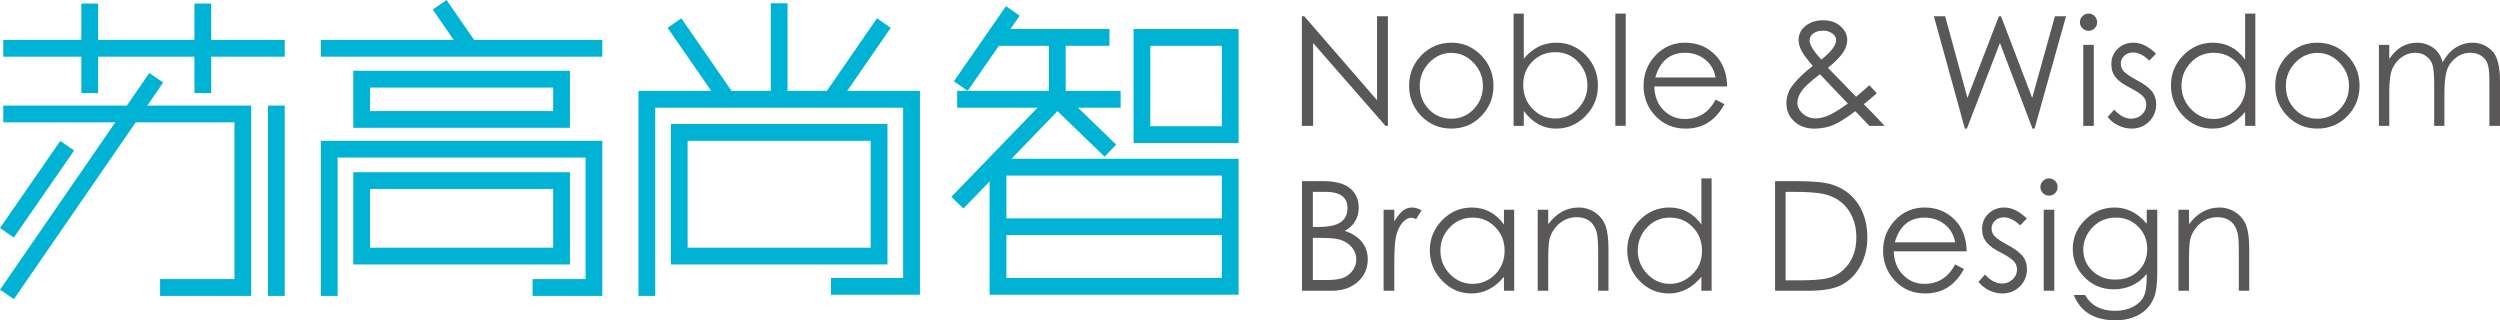 <?xml version="1.0" encoding="UTF-8"?>
<svg xmlns="http://www.w3.org/2000/svg" xmlns:xlink="http://www.w3.org/1999/xlink" width="242.2pt" height="31.03pt" viewBox="0 0 242.2 31.03" version="1.1">
<defs>
<clipPath id="clip1">
  <path d="M 230 4 L 242.199 4 L 242.199 13 L 230 13 Z M 230 4 "/>
</clipPath>
<clipPath id="clip2">
  <path d="M 200 20 L 209 20 L 209 31.031 L 200 31.031 Z M 200 20 "/>
</clipPath>
</defs>
<g id="surface1">
<path style=" stroke:none;fill-rule:nonzero;fill:rgb(0%,70.2%,83.499%);fill-opacity:1;" d="M 0.316 5.492 L 27.586 5.492 L 27.586 3.867 L 0.316 3.867 Z M 0.316 5.492 "/>
<path style=" stroke:none;fill-rule:nonzero;fill:rgb(0%,70.2%,83.499%);fill-opacity:1;" d="M 24.336 28.668 L 15.508 28.668 L 15.508 27.039 L 22.715 27.039 L 22.715 11.852 L 0.316 11.852 L 0.316 10.23 L 24.336 10.23 "/>
<path style=" stroke:none;fill-rule:nonzero;fill:rgb(0%,70.2%,83.499%);fill-opacity:1;" d="M 25.961 28.668 L 27.586 28.668 L 27.586 10.23 L 25.961 10.23 Z M 25.961 28.668 "/>
<path style=" stroke:none;fill-rule:nonzero;fill:rgb(0%,70.2%,83.499%);fill-opacity:1;" d="M 7.879 9.016 L 9.508 9.016 L 9.508 0.344 L 7.879 0.344 Z M 7.879 9.016 "/>
<path style=" stroke:none;fill-rule:nonzero;fill:rgb(0%,70.2%,83.499%);fill-opacity:1;" d="M 18.836 9.016 L 20.461 9.016 L 20.461 0.344 L 18.836 0.344 Z M 18.836 9.016 "/>
<path style=" stroke:none;fill-rule:nonzero;fill:rgb(0%,70.2%,83.499%);fill-opacity:1;" d="M 1.344 28.984 L 0.004 28.062 L 14.465 7.07 L 15.809 7.992 Z M 1.344 28.984 "/>
<path style=" stroke:none;fill-rule:nonzero;fill:rgb(0%,70.2%,83.499%);fill-opacity:1;" d="M 1.34 23.016 L 0 22.09 L 5.84 13.656 L 7.18 14.582 Z M 1.34 23.016 "/>
<path style=" stroke:none;fill-rule:nonzero;fill:rgb(0%,70.2%,83.499%);fill-opacity:1;" d="M 31.086 5.492 L 58.352 5.492 L 58.352 3.867 L 31.086 3.867 Z M 31.086 5.492 "/>
<path style=" stroke:none;fill-rule:nonzero;fill:rgb(0%,70.2%,83.499%);fill-opacity:1;" d="M 58.352 28.668 L 51.598 28.668 L 51.598 27.039 L 56.73 27.039 L 56.73 15.262 L 32.711 15.262 L 32.711 28.668 L 31.086 28.668 L 31.086 13.641 L 58.352 13.641 "/>
<path style=" stroke:none;fill-rule:nonzero;fill:rgb(0%,70.2%,83.499%);fill-opacity:1;" d="M 35.852 10.762 L 53.59 10.762 L 53.59 8.484 L 35.852 8.484 Z M 55.215 12.383 L 34.227 12.383 L 34.227 6.855 L 55.215 6.855 Z M 55.215 12.383 "/>
<path style=" stroke:none;fill-rule:nonzero;fill:rgb(0%,70.2%,83.499%);fill-opacity:1;" d="M 35.852 23.996 L 53.59 23.996 L 53.59 18.305 L 35.852 18.305 Z M 55.215 25.621 L 34.227 25.621 L 34.227 16.684 L 55.215 16.684 Z M 55.215 25.621 "/>
<path style=" stroke:none;fill-rule:nonzero;fill:rgb(0%,70.2%,83.499%);fill-opacity:1;" d="M 45 5.379 L 41.926 0.926 L 43.262 0.004 L 46.34 4.457 Z M 45 5.379 "/>
<path style=" stroke:none;fill-rule:nonzero;fill:rgb(0%,70.2%,83.499%);fill-opacity:1;" d="M 63.48 28.668 L 61.855 28.668 L 61.855 8.805 L 89.125 8.805 L 89.125 28.551 L 80.504 28.551 L 80.504 26.93 L 87.496 26.93 L 87.496 10.434 L 63.48 10.434 "/>
<path style=" stroke:none;fill-rule:nonzero;fill:rgb(0%,70.2%,83.499%);fill-opacity:1;" d="M 66.617 23.996 L 84.352 23.996 L 84.352 13.641 L 66.617 13.641 Z M 85.98 25.621 L 65 25.621 L 65 12.016 L 85.98 12.016 Z M 85.98 25.621 "/>
<path style=" stroke:none;fill-rule:nonzero;fill:rgb(0%,70.2%,83.499%);fill-opacity:1;" d="M 74.676 10.301 L 76.297 10.301 L 76.297 0.316 L 74.676 0.316 Z M 74.676 10.301 "/>
<path style=" stroke:none;fill-rule:nonzero;fill:rgb(0%,70.2%,83.499%);fill-opacity:1;" d="M 70.004 10.395 L 64.68 2.695 L 66.008 1.773 L 71.332 9.473 Z M 70.004 10.395 "/>
<path style=" stroke:none;fill-rule:nonzero;fill:rgb(0%,70.2%,83.499%);fill-opacity:1;" d="M 81.09 10.234 L 79.758 9.312 L 84.961 1.773 L 86.297 2.695 Z M 81.09 10.234 "/>
<path style=" stroke:none;fill-rule:nonzero;fill:rgb(0%,70.2%,83.499%);fill-opacity:1;" d="M 96.066 4.438 L 107.484 4.438 L 107.484 2.812 L 96.066 2.812 Z M 96.066 4.438 "/>
<path style=" stroke:none;fill-rule:nonzero;fill:rgb(0%,70.2%,83.499%);fill-opacity:1;" d="M 92.73 10.434 L 108.566 10.434 L 108.566 8.805 L 92.73 8.805 Z M 92.73 10.434 "/>
<path style=" stroke:none;fill-rule:nonzero;fill:rgb(0%,70.2%,83.499%);fill-opacity:1;" d="M 111.445 12.23 L 118.371 12.23 L 118.371 4.438 L 111.445 4.438 Z M 119.996 13.852 L 109.82 13.852 L 109.82 2.812 L 119.996 2.812 Z M 119.996 13.852 "/>
<path style=" stroke:none;fill-rule:nonzero;fill:rgb(0%,70.2%,83.499%);fill-opacity:1;" d="M 97.5 26.93 L 118.371 26.93 L 118.371 17.008 L 97.5 17.008 Z M 119.996 28.551 L 95.871 28.551 L 95.871 15.383 L 119.996 15.383 Z M 119.996 28.551 "/>
<path style=" stroke:none;fill-rule:nonzero;fill:rgb(0%,70.2%,83.499%);fill-opacity:1;" d="M 93.75 8.801 L 92.414 7.875 L 97.457 0.598 L 98.789 1.523 Z M 93.75 8.801 "/>
<path style=" stroke:none;fill-rule:nonzero;fill:rgb(0%,70.2%,83.499%);fill-opacity:1;" d="M 93.336 20.199 L 92.168 19.07 L 102.414 8.473 L 103.582 9.598 Z M 93.336 20.199 "/>
<path style=" stroke:none;fill-rule:nonzero;fill:rgb(0%,70.2%,83.499%);fill-opacity:1;" d="M 107.012 15.18 L 101.285 9.637 L 102.414 8.473 L 108.137 14.012 Z M 107.012 15.18 "/>
<path style=" stroke:none;fill-rule:nonzero;fill:rgb(0%,70.2%,83.499%);fill-opacity:1;" d="M 101.621 10.434 L 103.246 10.434 L 103.246 3.867 L 101.621 3.867 Z M 101.621 10.434 "/>
<path style=" stroke:none;fill-rule:nonzero;fill:rgb(0%,70.2%,83.499%);fill-opacity:1;" d="M 96.305 22.777 L 119.57 22.777 L 119.57 21.156 L 96.305 21.156 Z M 96.305 22.777 "/>
<path style=" stroke:none;fill-rule:nonzero;fill:rgb(34.9%,34.099%,34.099%);fill-opacity:1;" d="M 126.125 12.191 L 126.125 1.578 L 126.355 1.578 L 133.41 9.711 L 133.41 1.578 L 134.461 1.578 L 134.461 12.191 L 134.223 12.191 L 127.215 4.168 L 127.215 12.191 "/>
<path style=" stroke:none;fill-rule:nonzero;fill:rgb(34.9%,34.099%,34.099%);fill-opacity:1;" d="M 143.664 8.332 C 143.664 7.465 143.363 6.715 142.758 6.082 C 142.152 5.445 141.438 5.125 140.605 5.125 C 139.77 5.125 139.047 5.445 138.449 6.082 C 137.852 6.715 137.547 7.465 137.547 8.332 C 137.547 9.223 137.836 9.969 138.418 10.582 C 139 11.191 139.727 11.5 140.605 11.5 C 141.457 11.5 142.176 11.188 142.773 10.574 C 143.367 9.957 143.664 9.211 143.664 8.332 M 136.512 8.32 C 136.512 7.168 136.91 6.18 137.699 5.363 C 138.496 4.547 139.465 4.137 140.605 4.137 C 141.742 4.137 142.699 4.547 143.496 5.363 C 144.289 6.18 144.688 7.168 144.688 8.32 C 144.688 9.453 144.297 10.426 143.512 11.238 C 142.727 12.051 141.758 12.457 140.605 12.457 C 139.457 12.457 138.48 12.051 137.695 11.238 C 136.906 10.426 136.512 9.453 136.512 8.32 "/>
<path style=" stroke:none;fill-rule:nonzero;fill:rgb(34.9%,34.099%,34.099%);fill-opacity:1;" d="M 147.57 8.219 C 147.57 9.133 147.867 9.906 148.469 10.535 C 149.07 11.168 149.805 11.48 150.672 11.48 C 151.539 11.48 152.273 11.164 152.883 10.523 C 153.488 9.879 153.789 9.133 153.789 8.273 C 153.789 7.406 153.496 6.656 152.906 6.016 C 152.312 5.371 151.57 5.055 150.688 5.055 C 149.801 5.055 149.055 5.355 148.465 5.953 C 147.867 6.555 147.57 7.309 147.57 8.219 M 146.637 12.191 L 146.637 1.316 L 147.625 1.316 L 147.625 5.688 C 148.484 4.652 149.531 4.137 150.777 4.137 C 151.898 4.137 152.852 4.543 153.637 5.355 C 154.418 6.168 154.809 7.152 154.809 8.305 C 154.809 9.438 154.41 10.414 153.613 11.23 C 152.816 12.051 151.855 12.461 150.746 12.461 C 149.504 12.461 148.465 11.887 147.625 10.746 L 147.625 12.191 "/>
<path style=" stroke:none;fill-rule:nonzero;fill:rgb(34.9%,34.099%,34.099%);fill-opacity:1;" d="M 156.496 12.191 L 157.5 12.191 L 157.5 1.316 L 156.496 1.316 Z M 156.496 12.191 "/>
<path style=" stroke:none;fill-rule:nonzero;fill:rgb(34.9%,34.099%,34.099%);fill-opacity:1;" d="M 166.207 7.504 C 166.066 6.758 165.723 6.172 165.172 5.75 C 164.617 5.324 163.98 5.113 163.266 5.113 C 161.785 5.113 160.82 5.914 160.367 7.504 Z M 166.207 9.652 L 167.062 10.094 C 166.219 11.672 164.965 12.461 163.312 12.461 C 162.125 12.461 161.152 12.051 160.383 11.238 C 159.613 10.426 159.23 9.453 159.23 8.32 C 159.23 7.168 159.617 6.18 160.391 5.363 C 161.164 4.547 162.117 4.137 163.25 4.137 C 164.395 4.137 165.352 4.516 166.129 5.277 C 166.895 6.035 167.301 7.066 167.328 8.379 L 160.266 8.379 C 160.293 9.324 160.594 10.086 161.156 10.66 C 161.727 11.238 162.41 11.527 163.223 11.527 C 164.551 11.527 165.547 10.902 166.207 9.652 "/>
<path style=" stroke:none;fill-rule:nonzero;fill:rgb(34.9%,34.099%,34.099%);fill-opacity:1;" d="M 176.445 5.777 C 177.402 5.02 177.883 4.387 177.883 3.887 C 177.883 3.641 177.762 3.426 177.52 3.246 C 177.277 3.062 176.973 2.969 176.613 2.969 C 176.238 2.969 175.926 3.059 175.68 3.234 C 175.43 3.414 175.312 3.645 175.312 3.93 C 175.312 4.324 175.691 4.941 176.445 5.777 M 176.316 7.195 C 175.398 7.887 174.805 8.43 174.535 8.832 C 174.262 9.23 174.129 9.598 174.129 9.945 C 174.129 10.34 174.301 10.691 174.645 11 C 174.988 11.312 175.41 11.469 175.902 11.469 C 176.316 11.469 176.754 11.363 177.215 11.152 C 177.68 10.938 178.281 10.566 179.02 10.035 Z M 181.102 8.262 L 181.828 9.031 C 181.305 9.492 180.887 9.848 180.57 10.094 C 181.145 10.668 181.812 11.363 182.582 12.191 L 181.102 12.191 L 179.742 10.773 C 178.855 11.445 178.137 11.891 177.586 12.121 C 177.031 12.344 176.434 12.461 175.785 12.461 C 174.984 12.461 174.332 12.227 173.824 11.758 C 173.316 11.289 173.066 10.703 173.066 10.004 C 173.066 9.344 173.289 8.73 173.746 8.164 C 174.195 7.598 174.824 7.004 175.621 6.383 C 175.07 5.742 174.699 5.25 174.523 4.898 C 174.336 4.547 174.246 4.211 174.246 3.887 C 174.246 3.324 174.473 2.863 174.926 2.504 C 175.383 2.145 175.945 1.965 176.625 1.965 C 177.316 1.965 177.879 2.156 178.312 2.543 C 178.746 2.926 178.961 3.375 178.961 3.887 C 178.961 4.25 178.836 4.637 178.586 5.039 C 178.332 5.441 177.84 5.953 177.098 6.574 L 179.82 9.371 C 180.352 8.926 180.781 8.555 181.102 8.262 "/>
<path style=" stroke:none;fill-rule:nonzero;fill:rgb(34.9%,34.099%,34.099%);fill-opacity:1;" d="M 187.355 1.578 L 188.449 1.578 L 190.605 9.488 L 193.652 1.578 L 193.859 1.578 L 196.879 9.488 L 199.078 1.578 L 200.156 1.578 L 197.109 12.457 L 196.906 12.457 L 193.754 4.164 L 190.551 12.457 L 190.355 12.457 "/>
<path style=" stroke:none;fill-rule:nonzero;fill:rgb(34.9%,34.099%,34.099%);fill-opacity:1;" d="M 201.828 4.344 L 202.848 4.344 L 202.848 12.191 L 201.828 12.191 Z M 201.5 2.156 C 201.5 1.93 201.578 1.734 201.746 1.566 C 201.91 1.395 202.105 1.316 202.328 1.316 C 202.566 1.316 202.766 1.395 202.926 1.559 C 203.09 1.719 203.172 1.918 203.172 2.156 C 203.172 2.383 203.09 2.578 202.926 2.742 C 202.766 2.906 202.566 2.984 202.328 2.984 C 202.105 2.984 201.91 2.898 201.746 2.73 C 201.578 2.566 201.5 2.371 201.5 2.156 "/>
<path style=" stroke:none;fill-rule:nonzero;fill:rgb(34.9%,34.099%,34.099%);fill-opacity:1;" d="M 208.875 5.203 L 208.227 5.867 C 207.684 5.344 207.152 5.082 206.645 5.082 C 206.309 5.082 206.027 5.191 205.801 5.398 C 205.574 5.613 205.465 5.867 205.465 6.164 C 205.465 6.488 205.582 6.762 205.824 6.984 C 206.066 7.203 206.441 7.453 206.953 7.73 C 207.625 8.074 208.113 8.426 208.426 8.785 C 208.734 9.145 208.887 9.586 208.887 10.109 C 208.887 10.77 208.664 11.324 208.203 11.781 C 207.746 12.23 207.18 12.457 206.512 12.457 C 206.066 12.457 205.645 12.359 205.234 12.16 C 204.82 11.965 204.473 11.691 204.188 11.336 L 204.824 10.625 C 205.348 11.207 205.895 11.5 206.465 11.5 C 206.871 11.5 207.219 11.363 207.504 11.102 C 207.785 10.832 207.934 10.516 207.934 10.152 C 207.934 9.801 207.805 9.504 207.555 9.273 C 207.305 9.039 206.906 8.789 206.379 8.512 C 205.738 8.199 205.273 7.863 204.98 7.516 C 204.691 7.164 204.547 6.73 204.547 6.223 C 204.547 5.621 204.75 5.121 205.156 4.73 C 205.566 4.332 206.086 4.137 206.703 4.137 C 207.43 4.137 208.156 4.492 208.875 5.203 "/>
<path style=" stroke:none;fill-rule:nonzero;fill:rgb(34.9%,34.099%,34.099%);fill-opacity:1;" d="M 217.566 8.32 C 217.566 7.426 217.27 6.664 216.68 6.043 C 216.09 5.426 215.348 5.113 214.465 5.113 C 213.578 5.113 212.836 5.434 212.238 6.066 C 211.641 6.703 211.344 7.449 211.344 8.305 C 211.344 9.172 211.648 9.926 212.262 10.566 C 212.871 11.207 213.602 11.527 214.465 11.527 C 215.273 11.527 215.992 11.223 216.625 10.617 C 217.254 10.012 217.566 9.246 217.566 8.32 M 218.496 1.316 L 218.496 12.191 L 217.508 12.191 L 217.508 10.848 C 216.609 11.922 215.562 12.461 214.359 12.461 C 213.246 12.461 212.297 12.051 211.508 11.23 C 210.719 10.414 210.324 9.43 210.324 8.273 C 210.324 7.141 210.723 6.168 211.52 5.355 C 212.32 4.543 213.277 4.137 214.391 4.137 C 215.668 4.137 216.711 4.684 217.508 5.777 L 217.508 1.316 "/>
<path style=" stroke:none;fill-rule:nonzero;fill:rgb(34.9%,34.099%,34.099%);fill-opacity:1;" d="M 227.57 8.332 C 227.57 7.465 227.266 6.715 226.664 6.082 C 226.059 5.445 225.344 5.125 224.512 5.125 C 223.676 5.125 222.953 5.445 222.355 6.082 C 221.758 6.715 221.453 7.465 221.453 8.332 C 221.453 9.223 221.742 9.969 222.324 10.582 C 222.906 11.191 223.637 11.5 224.512 11.5 C 225.363 11.5 226.086 11.188 226.68 10.574 C 227.273 9.957 227.57 9.211 227.57 8.332 M 220.422 8.32 C 220.422 7.168 220.812 6.184 221.605 5.363 C 222.402 4.547 223.371 4.137 224.512 4.137 C 225.648 4.137 226.613 4.547 227.406 5.363 C 228.195 6.184 228.594 7.168 228.594 8.32 C 228.594 9.453 228.199 10.426 227.422 11.238 C 226.633 12.051 225.664 12.457 224.512 12.457 C 223.363 12.457 222.391 12.051 221.598 11.238 C 220.812 10.426 220.422 9.453 220.422 8.32 "/>
<g clip-path="url(#clip1)" clip-rule="nonzero">
<path style=" stroke:none;fill-rule:nonzero;fill:rgb(34.9%,34.099%,34.099%);fill-opacity:1;" d="M 230.469 4.344 L 231.473 4.344 L 231.473 5.703 C 232.176 4.66 233.07 4.137 234.164 4.137 C 234.742 4.137 235.266 4.301 235.727 4.633 C 236.184 4.961 236.492 5.426 236.648 6.031 C 236.977 5.418 237.387 4.949 237.887 4.625 C 238.395 4.301 238.938 4.137 239.531 4.137 C 240.25 4.137 240.875 4.391 241.406 4.898 C 241.938 5.406 242.203 6.41 242.203 7.906 L 242.203 12.191 L 241.172 12.191 L 241.172 7.906 C 241.172 7.188 241.129 6.656 241.039 6.316 C 240.949 5.977 240.762 5.691 240.461 5.461 C 240.164 5.227 239.789 5.113 239.336 5.113 C 238.82 5.113 238.344 5.273 237.918 5.602 C 237.496 5.926 237.203 6.34 237.047 6.844 C 236.891 7.344 236.812 8.105 236.812 9.117 L 236.812 12.191 L 235.824 12.191 L 235.824 8.172 C 235.824 7.336 235.77 6.738 235.688 6.375 C 235.598 6.016 235.402 5.719 235.098 5.473 C 234.797 5.23 234.418 5.113 233.977 5.113 C 233.531 5.113 233.113 5.242 232.727 5.504 C 232.336 5.766 232.031 6.121 231.809 6.574 C 231.586 7.031 231.473 7.793 231.473 8.867 L 231.473 12.191 L 230.469 12.191 "/>
</g>
<path style=" stroke:none;fill-rule:nonzero;fill:rgb(34.9%,34.099%,34.099%);fill-opacity:1;" d="M 127.188 23.047 L 127.188 27.129 L 128.504 27.129 C 129.258 27.129 129.82 27.051 130.176 26.898 C 130.539 26.746 130.832 26.512 131.059 26.191 C 131.285 25.867 131.398 25.516 131.398 25.133 C 131.398 24.848 131.336 24.574 131.203 24.32 C 131.078 24.062 130.887 23.836 130.641 23.641 C 130.387 23.441 130.09 23.297 129.734 23.195 C 129.387 23.098 128.73 23.047 127.777 23.047 Z M 127.188 18.586 L 127.188 21.984 L 127.793 21.984 C 128.719 21.984 129.41 21.836 129.863 21.543 C 130.312 21.242 130.543 20.781 130.543 20.152 C 130.543 19.109 129.832 18.586 128.414 18.586 Z M 126.137 17.551 L 128.234 17.551 C 129.348 17.551 130.195 17.773 130.77 18.223 C 131.344 18.672 131.633 19.312 131.633 20.152 C 131.633 20.617 131.52 21.039 131.285 21.434 C 131.059 21.82 130.719 22.133 130.273 22.367 C 131.004 22.605 131.559 22.961 131.938 23.434 C 132.316 23.902 132.508 24.469 132.508 25.117 C 132.508 25.992 132.188 26.723 131.547 27.301 C 130.902 27.875 130.078 28.164 129.062 28.164 L 126.137 28.164 "/>
<path style=" stroke:none;fill-rule:nonzero;fill:rgb(34.9%,34.099%,34.099%);fill-opacity:1;" d="M 134.043 20.316 L 135.078 20.316 L 135.078 21.453 C 135.355 20.992 135.625 20.652 135.883 20.434 C 136.148 20.215 136.461 20.105 136.82 20.105 C 137.098 20.105 137.398 20.195 137.723 20.375 L 137.191 21.23 C 137.043 21.145 136.895 21.098 136.73 21.098 C 136.426 21.098 136.145 21.254 135.871 21.57 C 135.598 21.887 135.398 22.293 135.273 22.793 C 135.145 23.289 135.078 24.195 135.078 25.504 L 135.078 28.164 L 134.043 28.164 "/>
<path style=" stroke:none;fill-rule:nonzero;fill:rgb(34.9%,34.099%,34.099%);fill-opacity:1;" d="M 145.766 24.273 C 145.766 23.379 145.465 22.625 144.863 22.008 C 144.266 21.391 143.531 21.082 142.664 21.082 C 141.785 21.082 141.047 21.398 140.445 22.035 C 139.84 22.672 139.547 23.418 139.547 24.273 C 139.547 25.152 139.848 25.91 140.457 26.543 C 141.07 27.18 141.805 27.5 142.664 27.5 C 143.508 27.5 144.238 27.191 144.848 26.582 C 145.461 25.969 145.766 25.199 145.766 24.273 M 146.695 20.316 L 146.695 28.164 L 145.703 28.164 L 145.703 26.82 C 144.809 27.895 143.762 28.43 142.559 28.43 C 141.457 28.43 140.504 28.016 139.715 27.195 C 138.922 26.371 138.52 25.387 138.52 24.246 C 138.52 23.113 138.926 22.141 139.719 21.328 C 140.52 20.512 141.473 20.105 142.586 20.105 C 143.871 20.105 144.91 20.656 145.703 21.746 L 145.703 20.316 "/>
<path style=" stroke:none;fill-rule:nonzero;fill:rgb(34.9%,34.099%,34.099%);fill-opacity:1;" d="M 148.973 20.316 L 149.992 20.316 L 149.992 21.719 C 150.797 20.645 151.781 20.105 152.938 20.105 C 153.527 20.105 154.059 20.27 154.531 20.586 C 155 20.91 155.336 21.328 155.535 21.844 C 155.73 22.363 155.828 23.121 155.828 24.129 L 155.828 28.164 L 154.828 28.164 L 154.828 24.422 C 154.828 23.508 154.785 22.887 154.699 22.562 C 154.617 22.234 154.488 21.961 154.316 21.734 C 154.145 21.504 153.922 21.336 153.66 21.215 C 153.391 21.098 153.078 21.039 152.727 21.039 C 152.324 21.039 151.938 21.133 151.574 21.32 C 151.211 21.504 150.895 21.77 150.641 22.102 C 150.387 22.438 150.215 22.781 150.121 23.137 C 150.035 23.492 149.992 24.207 149.992 25.281 L 149.992 28.164 L 148.973 28.164 "/>
<path style=" stroke:none;fill-rule:nonzero;fill:rgb(34.9%,34.099%,34.099%);fill-opacity:1;" d="M 164.891 24.293 C 164.891 23.395 164.594 22.633 164.004 22.016 C 163.414 21.395 162.672 21.082 161.785 21.082 C 160.898 21.082 160.16 21.398 159.562 22.035 C 158.965 22.672 158.668 23.418 158.668 24.273 C 158.668 25.145 158.973 25.895 159.586 26.539 C 160.195 27.176 160.934 27.5 161.785 27.5 C 162.594 27.5 163.312 27.195 163.945 26.59 C 164.578 25.98 164.891 25.219 164.891 24.293 M 165.82 17.285 L 165.82 28.164 L 164.832 28.164 L 164.832 26.816 C 163.938 27.895 162.887 28.43 161.684 28.43 C 160.57 28.43 159.621 28.02 158.828 27.203 C 158.043 26.387 157.648 25.398 157.648 24.246 C 157.648 23.109 158.047 22.141 158.848 21.328 C 159.645 20.516 160.602 20.105 161.715 20.105 C 162.992 20.105 164.035 20.652 164.832 21.746 L 164.832 17.285 "/>
<path style=" stroke:none;fill-rule:nonzero;fill:rgb(34.9%,34.099%,34.099%);fill-opacity:1;" d="M 172.988 27.16 L 174.219 27.16 C 175.496 27.16 176.426 27.094 177.004 26.965 C 177.582 26.84 178.082 26.586 178.516 26.207 C 178.949 25.824 179.281 25.367 179.508 24.824 C 179.734 24.281 179.844 23.676 179.844 23.004 C 179.844 22.273 179.719 21.613 179.453 21.023 C 179.195 20.434 178.82 19.945 178.344 19.562 C 177.855 19.176 177.289 18.918 176.633 18.785 C 175.98 18.652 175.016 18.586 173.746 18.586 L 172.988 18.586 Z M 171.969 28.164 L 171.969 17.551 L 174.176 17.551 C 175.68 17.551 176.785 17.66 177.492 17.883 C 178.195 18.105 178.805 18.453 179.312 18.93 C 179.828 19.41 180.223 19.992 180.5 20.684 C 180.77 21.371 180.91 22.141 180.91 22.992 C 180.91 23.984 180.699 24.891 180.27 25.703 C 179.844 26.516 179.258 27.129 178.523 27.543 C 177.789 27.957 176.734 28.164 175.355 28.164 "/>
<path style=" stroke:none;fill-rule:nonzero;fill:rgb(34.9%,34.099%,34.099%);fill-opacity:1;" d="M 189.414 23.477 C 189.273 22.727 188.93 22.141 188.379 21.719 C 187.824 21.297 187.188 21.082 186.469 21.082 C 184.988 21.082 184.027 21.883 183.57 23.477 Z M 189.414 25.621 L 190.266 26.062 C 189.422 27.641 188.172 28.43 186.516 28.43 C 185.328 28.43 184.355 28.02 183.59 27.207 C 182.82 26.395 182.434 25.422 182.434 24.289 C 182.434 23.137 182.82 22.152 183.598 21.332 C 184.371 20.516 185.32 20.105 186.457 20.105 C 187.598 20.105 188.555 20.488 189.328 21.246 C 190.105 22.004 190.504 23.039 190.535 24.352 L 183.469 24.352 C 183.5 25.293 183.797 26.055 184.367 26.633 C 184.93 27.207 185.617 27.5 186.426 27.5 C 187.758 27.5 188.75 26.871 189.414 25.621 "/>
<path style=" stroke:none;fill-rule:nonzero;fill:rgb(34.9%,34.099%,34.099%);fill-opacity:1;" d="M 196.359 21.172 L 195.711 21.836 C 195.164 21.312 194.637 21.055 194.129 21.055 C 193.793 21.055 193.512 21.16 193.281 21.371 C 193.059 21.586 192.941 21.836 192.941 22.133 C 192.941 22.457 193.062 22.73 193.305 22.953 C 193.547 23.176 193.926 23.426 194.438 23.699 C 195.105 24.043 195.594 24.398 195.91 24.758 C 196.219 25.113 196.371 25.559 196.371 26.078 C 196.371 26.738 196.145 27.293 195.684 27.75 C 195.23 28.199 194.664 28.43 193.992 28.43 C 193.551 28.43 193.121 28.332 192.715 28.133 C 192.305 27.938 191.957 27.66 191.672 27.309 L 192.309 26.598 C 192.828 27.176 193.379 27.469 193.949 27.469 C 194.352 27.469 194.699 27.336 194.98 27.07 C 195.266 26.801 195.41 26.488 195.41 26.121 C 195.41 25.77 195.285 25.477 195.039 25.242 C 194.781 25.012 194.391 24.758 193.859 24.48 C 193.219 24.168 192.754 23.836 192.465 23.484 C 192.176 23.137 192.023 22.703 192.023 22.191 C 192.023 21.59 192.23 21.094 192.641 20.699 C 193.051 20.305 193.562 20.105 194.184 20.105 C 194.914 20.105 195.641 20.465 196.359 21.172 "/>
<path style=" stroke:none;fill-rule:nonzero;fill:rgb(34.9%,34.099%,34.099%);fill-opacity:1;" d="M 197.996 20.316 L 199.02 20.316 L 199.02 28.164 L 197.996 28.164 Z M 197.672 18.125 C 197.672 17.902 197.754 17.699 197.914 17.535 C 198.078 17.367 198.273 17.285 198.5 17.285 C 198.734 17.285 198.934 17.363 199.102 17.527 C 199.262 17.691 199.34 17.891 199.34 18.125 C 199.34 18.355 199.262 18.547 199.102 18.711 C 198.934 18.875 198.734 18.953 198.5 18.953 C 198.273 18.953 198.078 18.871 197.914 18.703 C 197.754 18.535 197.672 18.344 197.672 18.125 "/>
<g clip-path="url(#clip2)" clip-rule="nonzero">
<path style=" stroke:none;fill-rule:nonzero;fill:rgb(34.9%,34.099%,34.099%);fill-opacity:1;" d="M 208.02 24.113 C 208.02 23.258 207.73 22.535 207.148 21.953 C 206.566 21.371 205.844 21.082 204.992 21.082 C 204.086 21.082 203.328 21.395 202.727 22.023 C 202.129 22.648 201.828 23.371 201.828 24.188 C 201.828 24.984 202.117 25.668 202.699 26.234 C 203.281 26.801 204.023 27.086 204.93 27.086 C 205.84 27.086 206.578 26.805 207.152 26.258 C 207.73 25.703 208.02 24.992 208.02 24.113 M 207.973 20.316 L 208.996 20.316 L 208.996 26.371 C 208.996 27.449 208.898 28.238 208.715 28.738 C 208.527 29.242 208.254 29.66 207.902 29.996 C 207.547 30.332 207.117 30.586 206.613 30.762 C 206.113 30.941 205.562 31.031 204.961 31.031 C 202.91 31.031 201.559 30.215 200.91 28.578 L 202 28.578 C 202.574 29.602 203.543 30.113 204.914 30.113 C 205.574 30.113 206.152 29.984 206.641 29.727 C 207.125 29.473 207.469 29.148 207.672 28.746 C 207.879 28.348 207.973 27.723 207.973 26.879 L 207.973 26.539 C 207.57 27.039 207.094 27.414 206.543 27.66 C 205.988 27.906 205.41 28.031 204.797 28.031 C 203.652 28.031 202.703 27.637 201.945 26.863 C 201.188 26.086 200.809 25.168 200.809 24.113 C 200.809 23.02 201.211 22.078 202.02 21.289 C 202.824 20.5 203.773 20.105 204.855 20.105 C 206.066 20.105 207.105 20.629 207.973 21.676 "/>
</g>
<path style=" stroke:none;fill-rule:nonzero;fill:rgb(34.9%,34.099%,34.099%);fill-opacity:1;" d="M 211.047 20.316 L 212.07 20.316 L 212.07 21.719 C 212.879 20.645 213.859 20.105 215.012 20.105 C 215.602 20.105 216.137 20.27 216.605 20.586 C 217.078 20.91 217.414 21.328 217.609 21.844 C 217.809 22.363 217.906 23.121 217.906 24.129 L 217.906 28.164 L 216.898 28.164 L 216.898 24.422 C 216.898 23.508 216.863 22.887 216.777 22.562 C 216.691 22.234 216.566 21.961 216.391 21.734 C 216.223 21.504 216 21.336 215.734 21.215 C 215.469 21.098 215.152 21.039 214.801 21.039 C 214.398 21.039 214.016 21.133 213.648 21.32 C 213.285 21.504 212.977 21.77 212.715 22.102 C 212.461 22.438 212.289 22.781 212.199 23.137 C 212.113 23.492 212.07 24.207 212.07 25.281 L 212.07 28.164 L 211.047 28.164 "/>
</g>
</svg>
